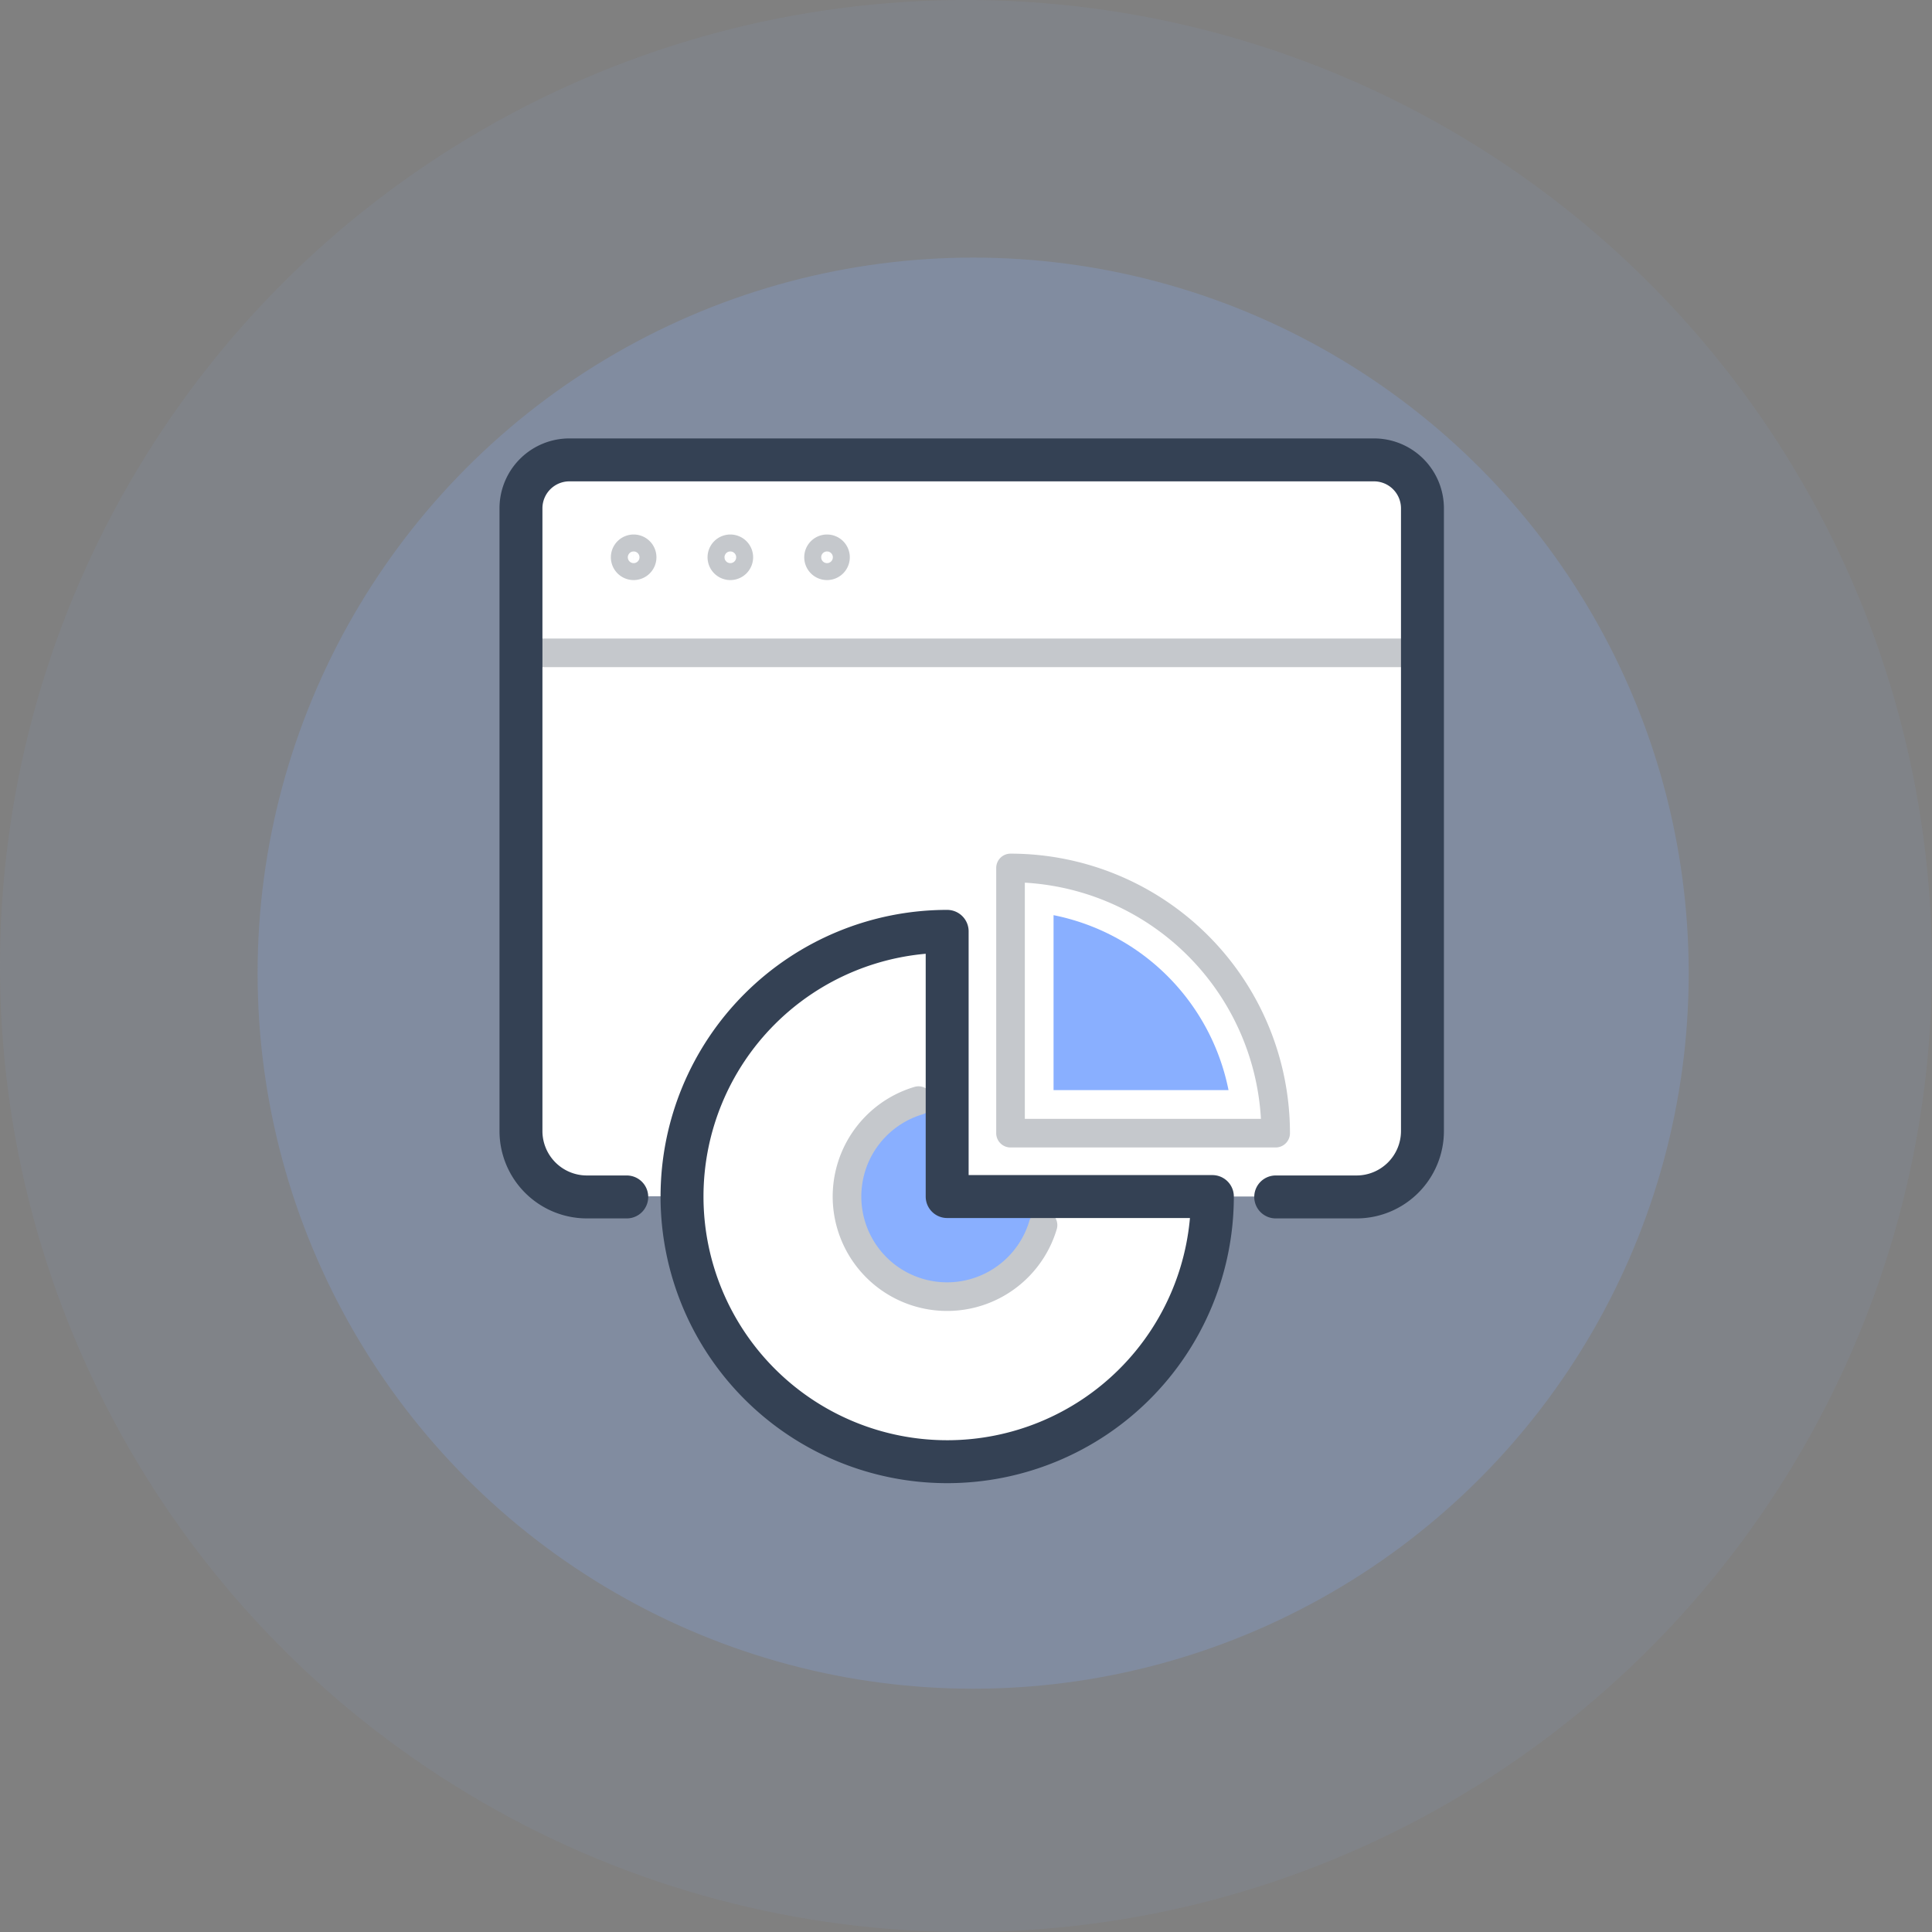 <?xml version="1.0" encoding="UTF-8"?> <svg xmlns="http://www.w3.org/2000/svg" width="135" height="135" viewBox="0 0 135 135"><rect x="0" y="0" width="135" height="135" fill="#808080" stroke="none"/><g id="Group_13706" data-name="Group 13706" transform="translate(-1773 -534)"><g id="Group_13688" data-name="Group 13688"><circle id="Ellipse_8793" data-name="Ellipse 8793" cx="67.5" cy="67.5" r="67.5" transform="translate(1773 534)" fill="#89afff" opacity="0.07"></circle><circle id="Ellipse_8794" data-name="Ellipse 8794" cx="50" cy="50" r="50" transform="translate(1791 552)" fill="#89afff" opacity="0.2"></circle></g><g id="Group_4565" data-name="Group 4565" transform="translate(1131.808 -245.489)"><path id="Path_22645" data-name="Path 22645" d="M683.685,863.095c6.286-.034,5.286,0,5.286,0l1.429,7.395,4.571,6.571,8.429,4.572h6.428l6.286-2,4.714-3.714,3.572-4.572,1.286-5v-3.252H735.97l3.571-2.177,1.572-4.428-.572-42.429-2.571-2.571H679.685s-2.286,2-2.429,2.571,0,44.714,0,44.714S677.4,863.129,683.685,863.095Z" fill="#fff"></path><path id="Path_22644" data-name="Path 22644" d="M707.378,856.4H704.1l-2.937,3.272s-1.125,3.875-1.125,4.063,1.5,3.313,1.5,3.313l4.125,2.813,3.688.375,2.625-1.812a22.477,22.477,0,0,0,1.813-2.187c0-.187.625-3,.625-3h-7.375Z" fill="#89afff"></path><line id="Line_1815" data-name="Line 1815" x2="62.992" transform="translate(677.595 825.106)" fill="none" stroke="#c5c8cc" stroke-linecap="round" stroke-linejoin="round" stroke-width="2"></line><path id="Path_10344" data-name="Path 10344" d="M690.774,823.337v18.531H709.3A18.531,18.531,0,0,0,690.774,823.337Z" transform="translate(21.029 16.801)" fill="none" stroke="#c5c8cc" stroke-linecap="round" stroke-linejoin="round" stroke-width="2"></path><path id="Path_10346" data-name="Path 10346" d="M691.63,829.392a6.994,6.994,0,1,0,8.7,8.7" transform="translate(13.744 27.004)" fill="none" stroke="#c5c8cc" stroke-linecap="round" stroke-linejoin="round" stroke-width="2"></path><g id="Group_4564" data-name="Group 4564" transform="translate(677.595 811.624)"><path id="Path_10340" data-name="Path 10340" d="M681.669,814.681a.592.592,0,1,0-.592.595A.593.593,0,0,0,681.669,814.681Z" transform="translate(-673.203 -807.878)" fill="none" stroke="#c5c8cc" stroke-linecap="round" stroke-linejoin="round" stroke-width="2"></path><path id="Path_10341" data-name="Path 10341" d="M684.35,814.681a.592.592,0,1,0-.592.595A.593.593,0,0,0,684.35,814.681Z" transform="translate(-669.128 -807.878)" fill="none" stroke="#c5c8cc" stroke-linecap="round" stroke-linejoin="round" stroke-width="2"></path><path id="Path_10342" data-name="Path 10342" d="M687.031,814.681a.592.592,0,1,0-.592.595A.593.593,0,0,0,687.031,814.681Z" transform="translate(-665.053 -807.878)" fill="none" stroke="#c5c8cc" stroke-linecap="round" stroke-linejoin="round" stroke-width="2"></path><path id="Path_10339" data-name="Path 10339" d="M730.334,863.126h5.647a4.608,4.608,0,0,0,4.606-4.606V815.008a3.387,3.387,0,0,0-3.387-3.384H680.979a3.385,3.385,0,0,0-3.384,3.384V858.52a4.607,4.607,0,0,0,4.606,4.606h2.785" transform="translate(-677.595 -811.624)" fill="none" stroke="#344154" stroke-linecap="round" stroke-linejoin="round" stroke-width="3"></path></g><path id="Path_10343" data-name="Path 10343" d="M700.589,824.7a18.529,18.529,0,1,0,18.531,18.531H700.589Z" transform="translate(6.787 19.868)" fill="none" stroke="#344154" stroke-linecap="round" stroke-linejoin="round" stroke-width="3"></path><path id="Path_10345" data-name="Path 10345" d="M691.967,836.872V824.646a15.571,15.571,0,0,1,12.226,12.226Z" transform="translate(22.843 18.791)" fill="#89afff"></path></g></g></svg> 